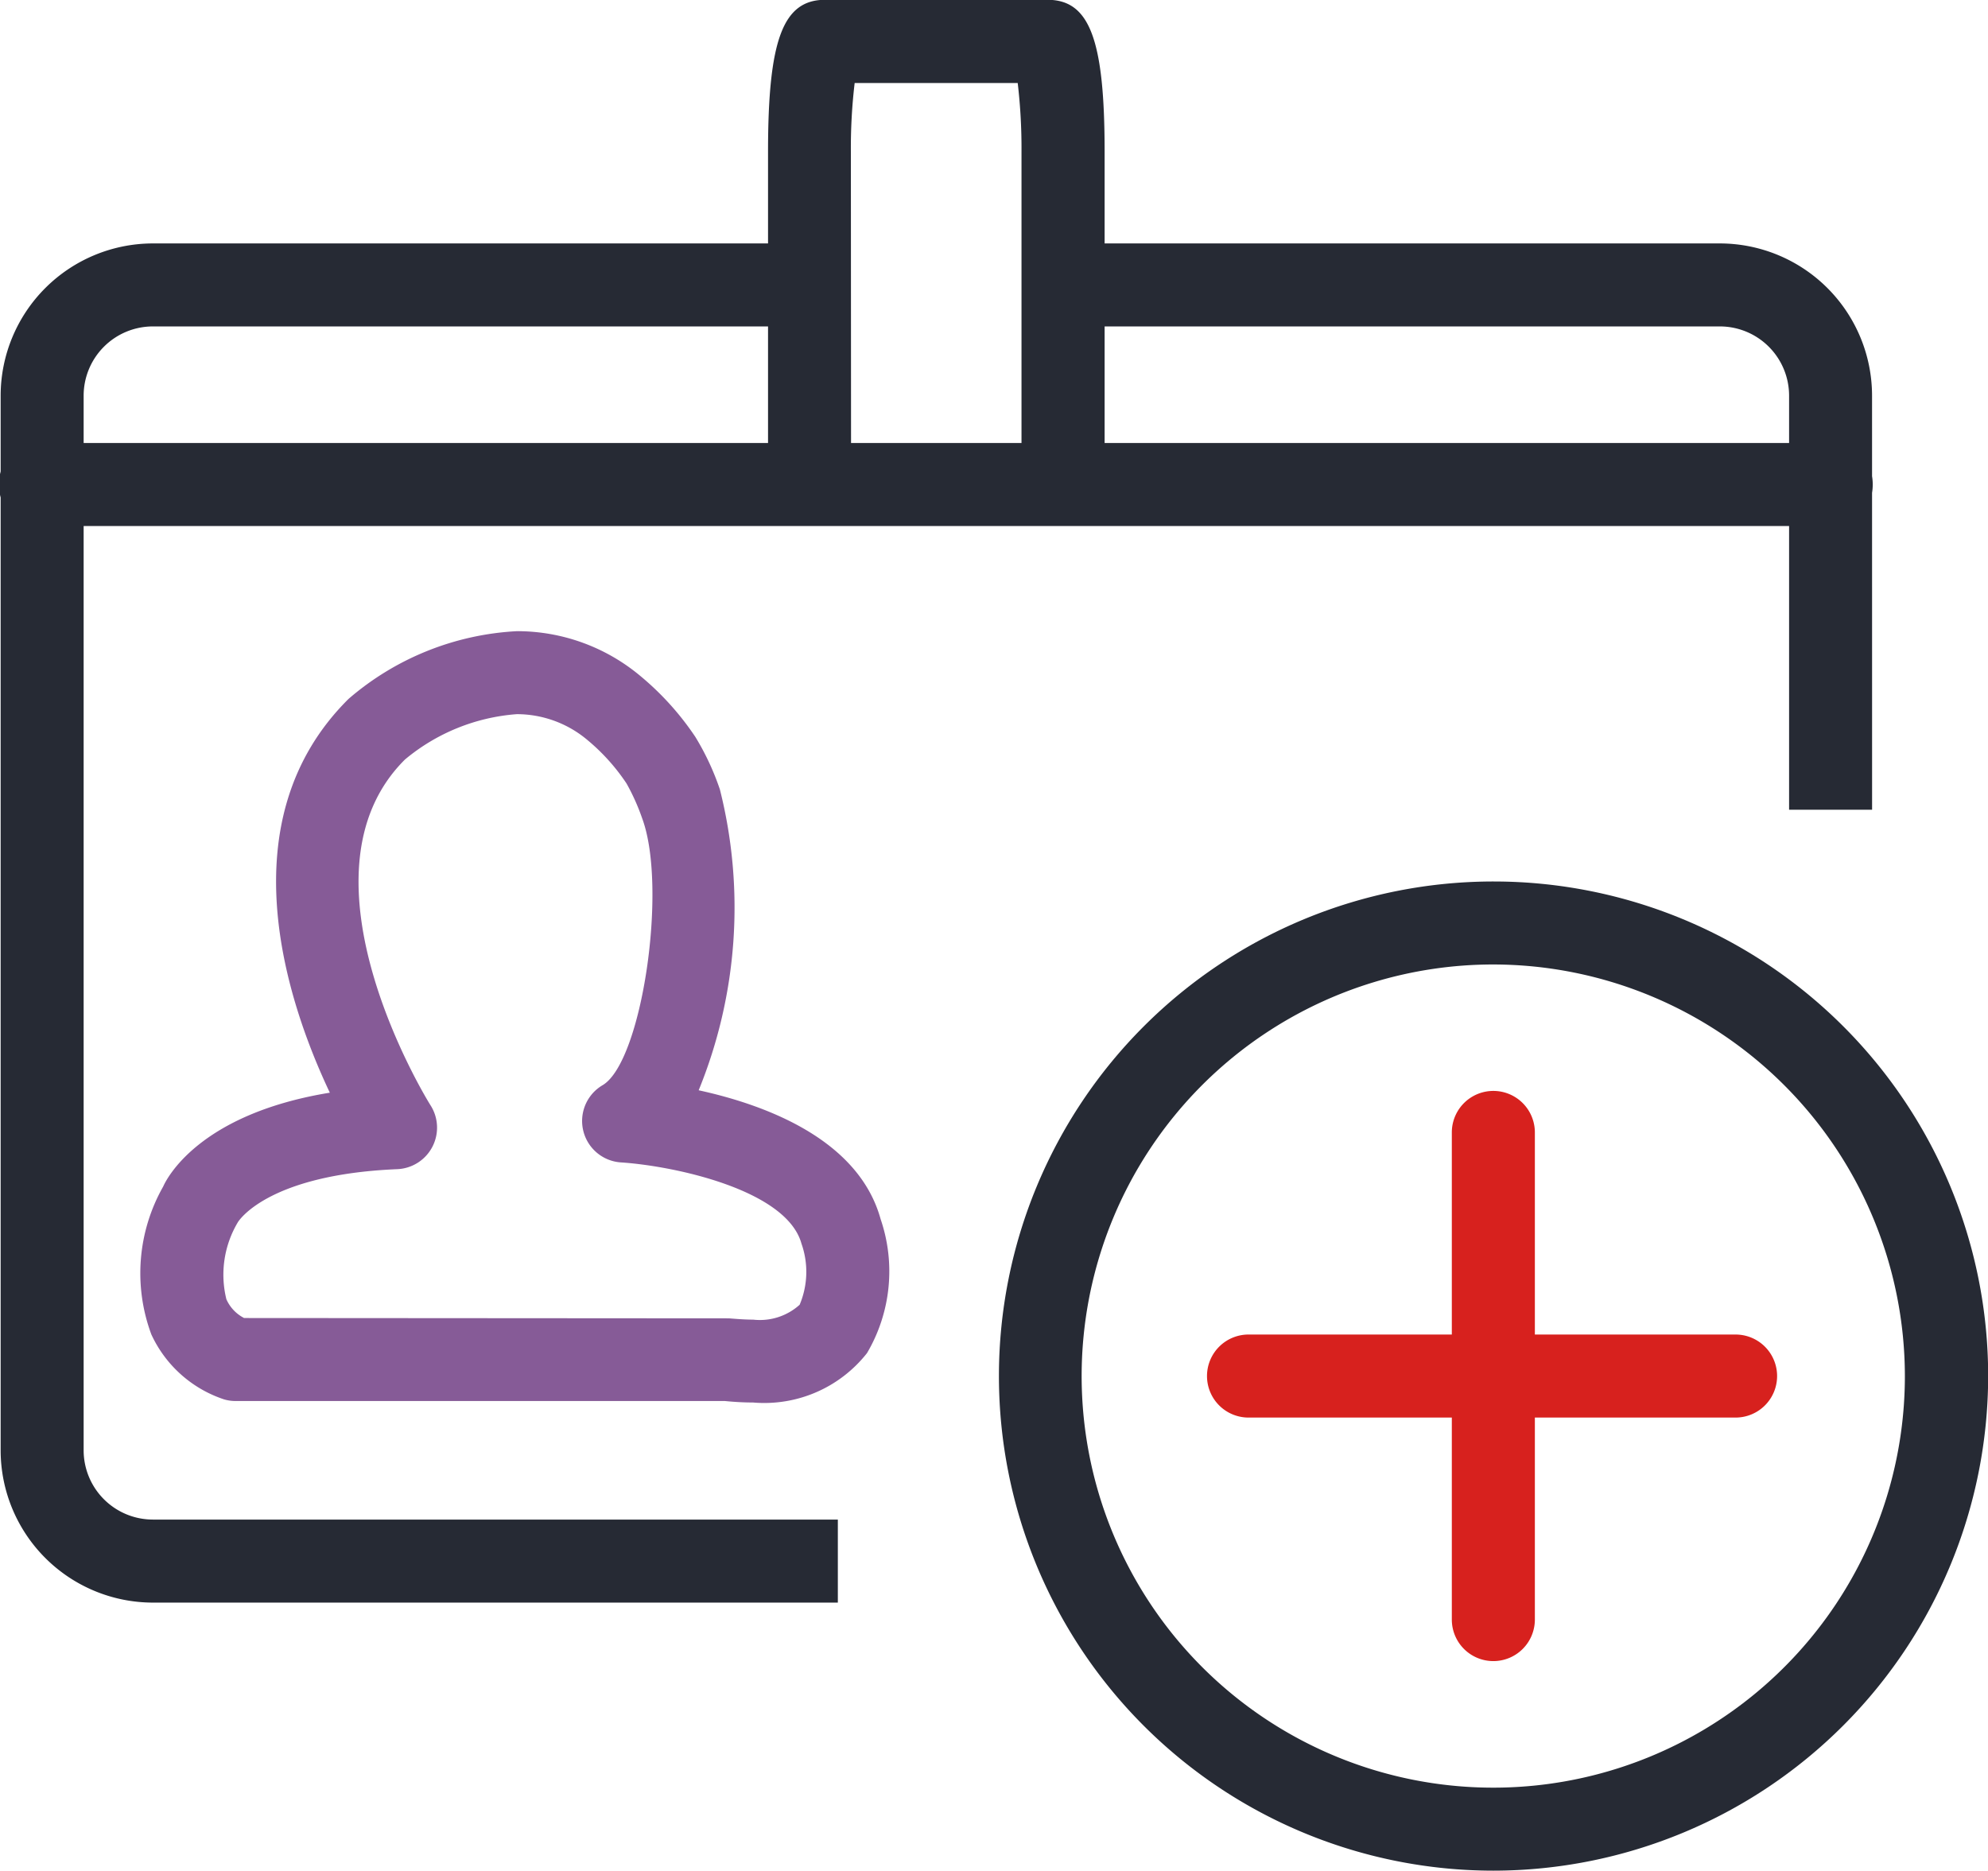 <svg xmlns="http://www.w3.org/2000/svg" width="49.413" height="46.499" viewBox="0 0 49.413 46.499">
  <g id="i6" transform="translate(-52.224 -83.968)">
    <path id="路径_50674" data-name="路径 50674" d="M526.47,516.313a12.294,12.294,0,1,1,12.3-12.294A12.308,12.308,0,0,1,526.47,516.313Zm0-22.525A10.231,10.231,0,1,0,536.7,504.019,10.242,10.242,0,0,0,526.47,493.788Z" transform="translate(-437.129 -385.846)" fill="#262a34"/>
    <path id="路径_50675" data-name="路径 50675" d="M554.077,210.658h-2.063V200.365a1.722,1.722,0,0,0-1.72-1.72H533.4v-2.063h16.893a3.787,3.787,0,0,1,3.783,3.783Z" transform="translate(-455.321 -106.563)" fill="#262a34"/>
    <path id="路径_50676" data-name="路径 50676" d="M73.34,230.367H56.314a3.788,3.788,0,0,1-3.783-3.783V200.365a3.788,3.788,0,0,1,3.783-3.783H73.219v2.063H56.314a1.722,1.722,0,0,0-1.72,1.72v26.218a1.722,1.722,0,0,0,1.72,1.72H73.34Z" transform="translate(-0.291 -106.563)" fill="#262a34"/>
    <path id="路径_50677" data-name="路径 50677" d="M409.564,96.442H407.5v-8.7c0-2.79.373-3.779,1.421-3.779h5.523c1.05,0,1.422.989,1.422,3.779v8.188H413.8V87.747a13.935,13.935,0,0,0-.094-1.715h-4.053a13.7,13.7,0,0,0-.094,1.715Z" transform="translate(-336.186)" fill="#262a34"/>
    <path id="路径_50678" data-name="路径 50678" d="M97.708,290.959H53.256a1.032,1.032,0,1,1,0-2.063H97.708a1.032,1.032,0,1,1,0,2.063Z" transform="translate(0 -193.916)" fill="#262a34"/>
    <path id="路径_50679" data-name="路径 50679" d="M624.286,703.375H612.18a1.032,1.032,0,1,1,0-2.063h12.106a1.032,1.032,0,0,1,0,2.063Z" transform="translate(-528.891 -584.171)" fill="#d7211e"/>
    <path id="路径_50680" data-name="路径 50680" d="M724.82,602.841a1.032,1.032,0,0,1-1.032-1.032V589.7a1.032,1.032,0,0,1,2.064,0v12.106A1.032,1.032,0,0,1,724.82,602.841Z" transform="translate(-635.478 -477.583)" fill="#d7211e"/>
    <path id="路径_50681" data-name="路径 50681" d="M132.142,395.085c-.217,0-.451-.012-.7-.037l-12.162,0a.991.991,0,0,1-.292-.043,3.044,3.044,0,0,1-1.8-1.611,4.366,4.366,0,0,1,.294-3.677c.083-.188.878-1.8,4.142-2.333-1.077-2.277-2.578-6.768.465-9.788a6.957,6.957,0,0,1,4.187-1.684,4.771,4.771,0,0,1,3.062,1.11,7.076,7.076,0,0,1,1.37,1.516,6.493,6.493,0,0,1,.611,1.307,12.013,12.013,0,0,1-.527,7.479c1.682.367,3.98,1.227,4.524,3.208a4.005,4.005,0,0,1-.34,3.325A3.249,3.249,0,0,1,132.142,395.085Zm-12.656-2.1,12.059.008c.281.023.444.032.6.032a1.474,1.474,0,0,0,1.157-.37,2.107,2.107,0,0,0,.045-1.519c-.371-1.344-3.182-1.934-4.489-2.019a1.032,1.032,0,0,1-.455-1.919c.979-.574,1.623-4.915.984-6.635A5.359,5.359,0,0,0,129,379.7a5,5,0,0,0-.962-1.073,2.727,2.727,0,0,0-1.766-.652,4.9,4.9,0,0,0-2.78,1.127c-2.912,2.893.6,8.544.638,8.6a1.033,1.033,0,0,1-.829,1.583c-3.252.136-3.955,1.307-3.962,1.318a2.542,2.542,0,0,0-.286,1.916A.959.959,0,0,0,119.486,392.981Z" transform="translate(-61.202 -276.255)" fill="#865b97"/>
  </g>
</svg>
